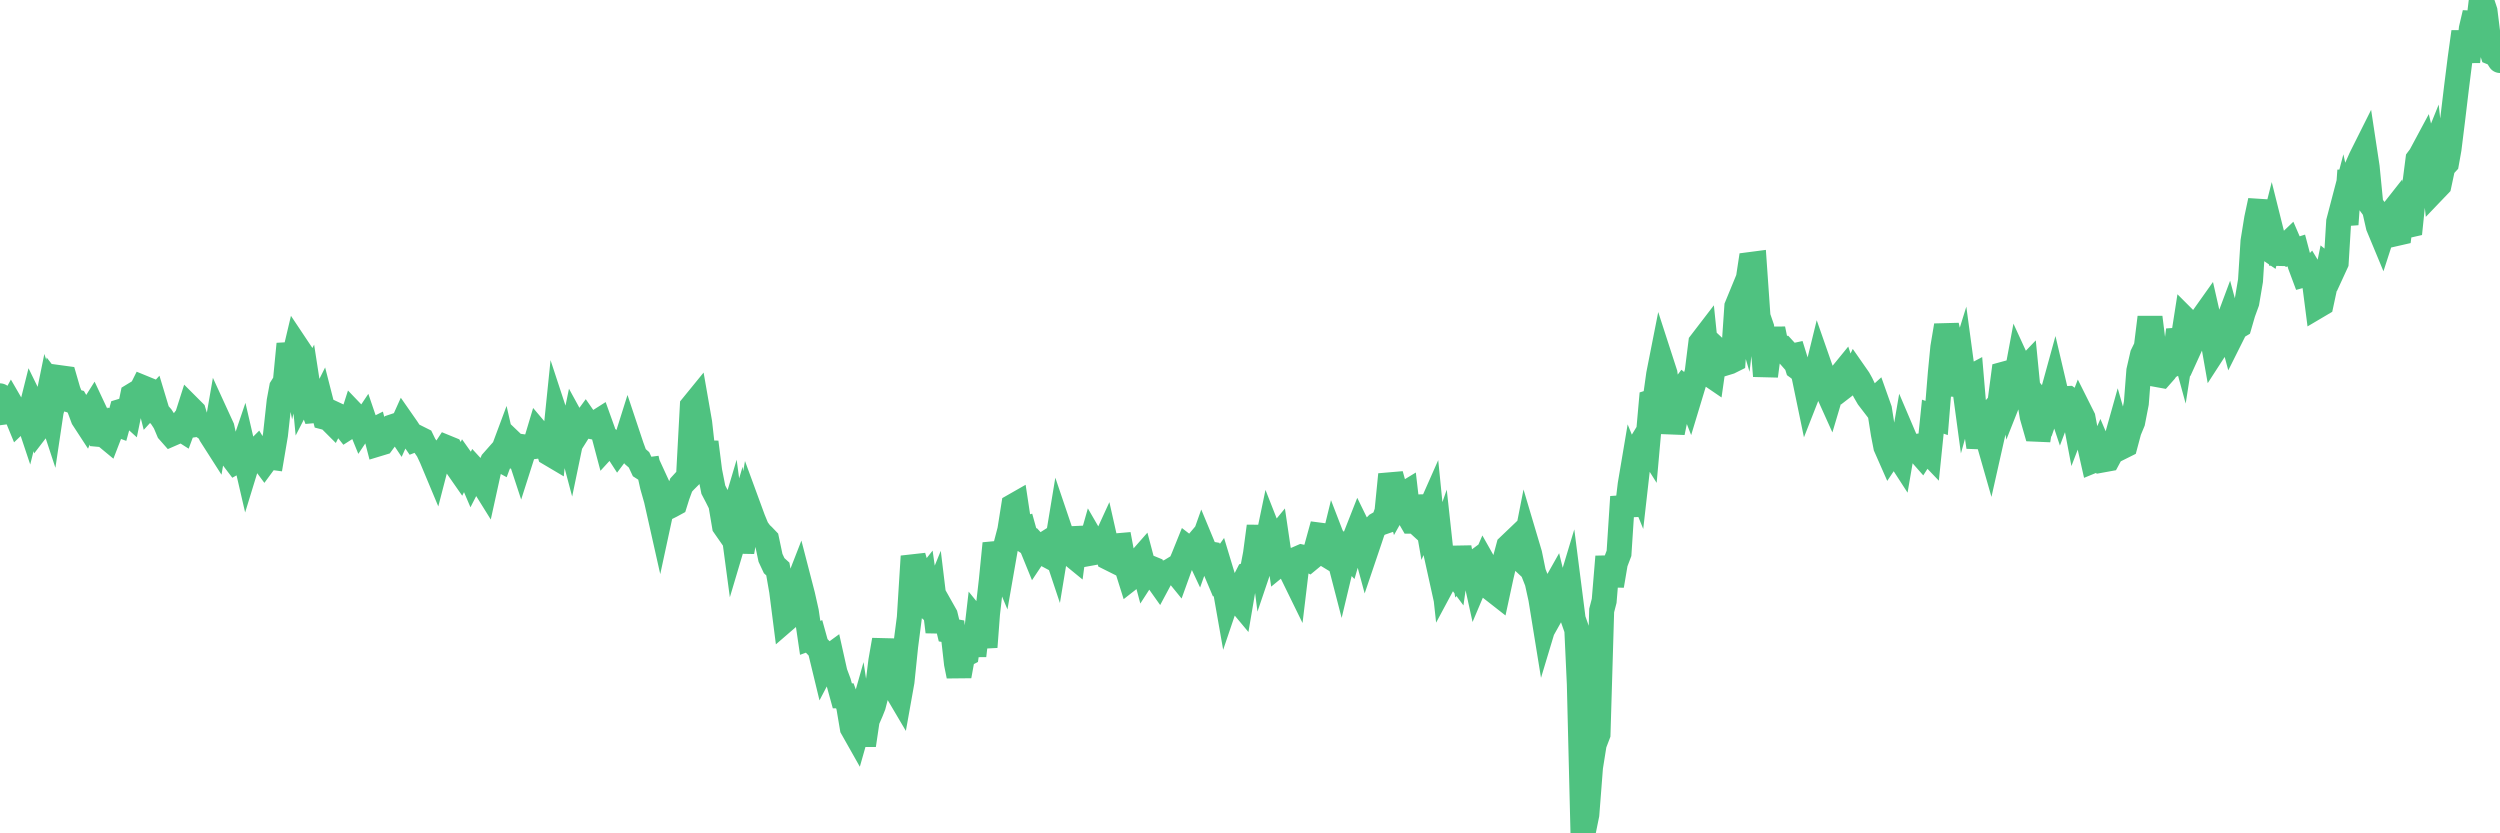 <?xml version="1.0"?><svg width="150px" height="50px" xmlns="http://www.w3.org/2000/svg" xmlns:xlink="http://www.w3.org/1999/xlink"> <polyline fill="none" stroke="#4fc280" stroke-width="1.5px" stroke-linecap="round" stroke-miterlimit="5" points="0.00,23.75 0.22,24.73 0.45,24.70 0.67,24.30 0.89,24.68 1.12,25.24 1.34,25.03 1.56,24.74 1.71,25.19 1.94,24.27 2.16,24.72 2.38,25.54 2.61,25.24 2.83,24.16 3.05,24.83 3.28,23.29 3.42,23.47 3.65,22.67 3.87,22.70 4.09,23.46 4.32,24.04 4.54,24.10 4.76,24.48 4.99,25.10 5.14,25.33 5.36,24.81 5.58,24.46 5.81,24.95 6.03,26.07 6.25,26.09 6.48,26.28 6.70,25.71 6.85,25.39 7.07,25.47 7.29,24.67 7.52,24.60 7.74,24.80 7.96,23.73 8.19,23.59 8.41,23.56 8.56,23.26 8.78,23.35 9.01,24.26 9.23,24.02 9.45,24.75 9.68,25.01 9.90,25.35 10.12,25.87 10.27,26.04 10.50,25.94 10.72,25.65 10.94,25.79 11.17,25.17 11.39,24.48 11.61,24.70 11.84,25.46 11.98,25.44 12.21,25.60 12.43,25.63 12.65,26.09 12.88,26.45 13.10,25.18 13.32,25.66 13.55,26.72 13.70,26.93 13.92,27.40 14.14,27.69 14.37,27.56 14.59,26.91 14.81,27.86 15.04,27.11 15.26,27.19 15.41,27.04 15.63,27.40 15.86,27.71 16.08,27.41 16.30,27.44 16.53,26.08 16.75,24.07 16.90,23.26 17.12,22.91 17.34,20.64 17.57,21.73 17.79,20.80 18.01,21.13 18.24,23.51 18.46,23.08 18.61,24.05 18.83,24.64 19.06,24.62 19.28,24.18 19.50,25.04 19.73,25.10 19.95,25.32 20.17,24.89 20.32,24.96 20.54,25.40 20.77,25.69 20.99,25.55 21.21,24.86 21.44,25.10 21.66,25.64 21.88,25.31 22.03,25.75 22.26,25.89 22.48,25.78 22.70,26.63 22.93,26.56 23.15,26.26 23.37,26.00 23.60,25.59 23.75,25.54 23.97,25.87 24.19,25.38 24.42,25.71 24.64,26.05 24.86,26.37 25.09,26.28 25.31,26.39 25.46,26.70 25.68,27.02 25.90,27.49 26.13,28.04 26.35,27.19 26.57,27.21 26.80,26.86 27.02,26.95 27.17,27.24 27.39,27.94 27.62,28.27 27.84,27.82 28.06,28.13 28.29,28.67 28.51,28.24 28.73,28.48 28.88,28.84 29.11,29.21 29.33,28.21 29.55,27.70 29.78,27.44 30.00,27.56 30.22,26.97 30.45,27.98 30.59,27.07 30.82,26.66 31.04,26.87 31.26,27.54 31.49,26.82 31.71,26.85 31.93,26.81 32.08,26.79 32.31,26.02 32.53,26.28 32.75,26.46 32.98,27.21 33.20,27.34 33.42,25.19 33.65,25.89 33.79,25.67 34.02,25.70 34.24,26.53 34.46,25.47 34.69,25.89 34.91,25.54 35.13,25.24 35.36,25.57 35.51,25.60 35.73,25.40 35.95,25.26 36.18,25.90 36.40,26.73 36.62,26.49 36.85,26.71 37.07,27.05 37.22,26.85 37.44,26.86 37.67,26.13 37.89,26.79 38.11,27.39 38.34,27.59 38.56,28.06 38.78,28.20 38.93,28.18 39.15,29.17 39.38,29.98 39.60,30.96 39.82,29.94 40.05,30.44 40.27,30.33 40.49,30.21 40.64,29.73 40.87,29.10 41.09,28.86 41.31,28.64 41.54,24.37 41.76,24.10 41.98,25.36 42.21,27.42 42.36,26.53 42.58,28.27 42.80,29.38 43.03,29.82 43.25,30.26 43.47,31.56 43.70,31.89 43.92,31.15 44.07,32.27 44.29,31.53 44.51,33.11 44.74,31.82 44.96,30.55 45.18,31.15 45.41,31.71 45.63,32.01 45.78,32.15 46.00,32.38 46.23,33.47 46.45,33.94 46.67,34.14 46.90,35.46 47.12,37.18 47.34,36.99 47.49,36.20 47.71,35.46 47.94,34.87 48.16,35.72 48.38,36.70 48.61,38.27 48.83,38.19 48.98,38.73 49.20,38.96 49.43,39.91 49.65,39.49 49.87,39.33 50.10,40.36 50.32,40.95 50.54,41.75 50.69,41.75 50.92,42.38 51.14,43.68 51.36,44.07 51.59,43.26 51.81,44.71 52.03,43.22 52.26,42.69 52.40,42.34 52.63,41.45 52.85,39.66 53.07,38.40 53.30,40.25 53.52,40.60 53.74,41.34 53.97,41.73 54.12,40.89 54.34,38.76 54.56,37.06 54.79,33.38 55.01,34.13 55.23,35.16 55.46,34.87 55.68,36.42 55.83,36.55 56.05,36.01 56.28,37.91 56.50,36.53 56.72,36.92 56.94,37.83 57.17,37.87 57.39,39.82 57.54,40.56 57.76,39.35 57.99,39.23 58.21,37.72 58.43,39.34 58.66,37.35 58.88,37.62 59.10,38.82 59.25,36.83 59.48,34.82 59.70,32.61 59.92,33.36 60.15,33.91 60.37,32.65 60.59,31.81 60.82,30.36 60.96,30.28 61.19,31.80 61.41,31.74 61.63,32.53 61.86,32.68 62.08,33.22 62.30,32.89 62.53,33.14 62.68,33.22 62.90,32.52 63.12,32.38 63.35,33.07 63.57,31.74 63.79,32.39 64.02,32.78 64.17,33.16 64.39,33.34 64.61,31.69 64.84,32.69 65.06,33.26 65.28,33.22 65.51,32.41 65.73,32.79 65.88,33.02 66.10,32.94 66.32,32.46 66.55,33.48 66.77,33.59 66.99,32.75 67.22,32.73 67.44,33.91 67.59,33.99 67.81,34.69 68.04,34.51 68.26,33.76 68.48,33.51 68.71,34.38 68.93,34.04 69.15,34.13 69.30,34.57 69.52,34.88 69.75,34.45 69.97,34.36 70.19,34.28 70.42,34.14 70.64,34.41 70.86,33.80 71.01,33.45 71.24,32.88 71.46,33.05 71.68,32.79 71.91,33.28 72.13,32.66 72.35,33.19 72.58,33.23 72.73,33.75 72.95,34.27 73.17,33.96 73.40,34.72 73.62,35.97 73.84,35.32 74.07,35.64 74.29,36.01 74.44,36.19 74.66,34.90 74.88,34.47 75.11,34.39 75.33,33.23 75.55,31.58 75.78,33.38 76.00,32.73 76.15,32.01 76.37,32.57 76.60,32.29 76.82,33.78 77.04,33.60 77.27,33.61 77.49,34.32 77.71,34.77 77.86,33.52 78.09,33.42 78.31,33.47 78.53,33.58 78.76,33.39 78.98,32.91 79.20,32.11 79.43,32.14 79.57,33.27 79.80,33.41 80.02,32.51 80.24,33.08 80.47,33.97 80.69,33.05 80.91,33.28 81.06,32.76 81.29,32.29 81.51,31.73 81.73,32.18 81.96,33.03 82.18,32.38 82.40,31.72 82.63,31.48 82.77,31.40 83.00,31.32 83.22,30.69 83.44,28.47 83.67,29.30 83.89,30.13 84.11,29.74 84.34,29.60 84.49,30.89 84.71,31.27 84.93,31.27 85.16,31.48 85.38,29.77 85.60,31.03 85.83,30.51 86.05,32.71 86.20,33.39 86.42,32.76 86.65,34.87 86.87,34.46 87.09,34.10 87.32,34.41 87.54,32.85 87.76,34.08 87.91,33.89 88.13,34.03 88.36,33.86 88.58,34.86 88.80,34.34 89.03,33.81 89.25,34.20 89.47,34.83 89.62,35.42 89.85,35.60 90.07,34.58 90.29,33.64 90.52,32.78 90.74,32.57 90.96,33.43 91.19,33.48 91.34,33.62 91.56,32.50 91.78,33.24 92.01,34.36 92.23,34.92 92.45,35.92 92.68,37.34 92.90,36.61 93.05,35.60 93.27,35.21 93.49,36.11 93.72,35.70 93.94,36.08 94.16,35.35 94.39,37.15 94.61,37.78 94.76,41.04 94.98,50.00 95.21,48.87 95.43,46.03 95.65,44.65 95.88,44.05 96.10,36.63 96.25,36.05 96.47,33.40 96.69,35.14 96.92,33.78 97.14,33.20 97.36,29.81 97.59,30.93 97.81,29.08 97.96,28.19 98.18,28.73 98.41,26.70 98.63,26.34 98.85,26.69 99.08,24.11 99.30,24.04 99.52,22.46 99.67,21.70 99.90,22.41 100.12,24.20 100.34,25.95 100.57,24.83 100.79,23.55 101.01,23.26 101.24,23.45 101.38,23.81 101.61,23.05 101.83,22.33 102.05,20.57 102.28,20.27 102.50,22.40 102.72,22.55 102.95,20.94 103.10,21.08 103.32,21.44 103.54,21.78 103.77,21.71 103.99,21.60 104.21,18.39 104.44,17.83 104.66,18.58 104.81,17.32 105.03,15.87 105.26,15.84 105.48,19.00 105.70,19.64 105.93,22.56 106.15,20.87 106.37,19.74 106.52,20.47 106.74,20.90 106.97,20.90 107.19,21.14 107.41,21.39 107.64,21.34 107.86,22.05 108.08,22.21 108.23,22.51 108.46,23.62 108.68,23.06 108.90,22.79 109.13,21.85 109.35,22.48 109.57,23.29 109.80,23.80 109.94,23.33 110.17,23.32 110.39,22.60 110.61,22.33 110.84,23.03 111.06,22.86 111.28,22.41 111.51,22.74 111.66,23.01 111.88,23.47 112.10,23.85 112.33,24.15 112.55,23.95 112.77,24.57 113.00,26.03 113.15,26.80 113.37,27.30 113.59,26.97 113.82,27.20 114.04,27.54 114.26,26.26 114.49,26.80 114.71,26.82 114.86,26.80 115.08,27.03 115.30,27.28 115.53,26.92 115.75,27.15 115.97,25.00 116.20,25.08 116.42,22.38 116.57,20.84 116.79,19.53 117.02,20.56 117.24,23.71 117.46,22.60 117.69,21.86 117.91,23.49 118.13,22.70 118.28,22.62 118.51,25.33 118.73,26.82 118.95,25.84 119.18,26.01 119.40,26.78 119.62,25.80 119.84,24.36 119.99,24.19 120.22,22.45 120.44,22.39 120.66,23.64 120.89,23.06 121.11,21.88 121.33,22.36 121.56,22.12 121.71,23.65 121.93,24.98 122.15,25.75 122.38,25.76 122.60,24.40 122.82,24.67 123.05,24.00 123.27,23.20 123.42,23.84 123.64,24.50 123.86,23.92 124.09,23.91 124.31,24.07 124.53,25.23 124.76,24.63 124.98,25.07 125.13,25.87 125.35,26.62 125.58,27.64 125.80,27.55 126.02,27.04 126.25,27.58 126.47,27.54 126.69,27.13 126.84,26.87 127.07,26.05 127.29,26.82 127.51,26.71 127.74,25.85 127.96,25.32 128.18,24.19 128.33,22.25 128.55,21.29 128.78,20.82 129.00,19.04 129.22,20.80 129.45,22.48 129.67,22.52 129.89,22.27 130.04,22.05 130.27,21.92 130.49,21.56 130.71,19.80 130.94,20.64 131.16,19.23 131.38,19.45 131.61,20.34 131.76,20.01 131.98,19.75 132.20,19.03 132.42,18.72 132.65,19.73 132.87,20.98 133.09,20.64 133.32,19.88 133.47,19.89 133.69,19.30 133.91,20.12 134.14,19.66 134.36,19.53 134.58,18.77 134.81,18.14 135.03,16.84 135.18,14.48 135.40,13.12 135.63,12.04 135.85,14.76 136.07,14.91 136.30,14.00 136.52,14.88 136.74,14.92 136.89,15.82 137.11,14.81 137.34,14.59 137.56,15.10 137.78,15.03 138.01,15.90 138.23,16.49 138.45,16.43 138.60,16.27 138.83,16.65 139.05,18.36 139.27,18.23 139.50,17.16 139.72,16.09 139.94,16.27 140.17,15.77 140.32,13.30 140.54,12.46 140.76,13.46 140.99,10.23 141.21,12.37 141.43,10.00 141.66,9.48 141.88,9.04 142.03,10.03 142.25,12.27 142.47,12.57 142.70,13.58 142.92,14.11 143.14,13.43 143.37,12.95 143.59,12.67 143.74,14.02 143.96,13.97 144.19,12.16 144.41,13.54 144.63,13.49 144.86,11.27 145.08,9.56 145.23,9.36 145.45,8.95 145.67,9.89 145.90,9.32 146.12,11.33 146.34,11.10 146.57,10.02 146.79,9.78 146.94,8.94 147.16,7.17 147.39,5.25 147.61,3.50 147.83,1.91 148.06,3.70 148.28,1.72 148.50,0.78 148.65,1.94 148.88,0.00 149.10,0.67 149.32,2.44 149.55,3.17 149.77,3.26 150.00,3.63 "/></svg>